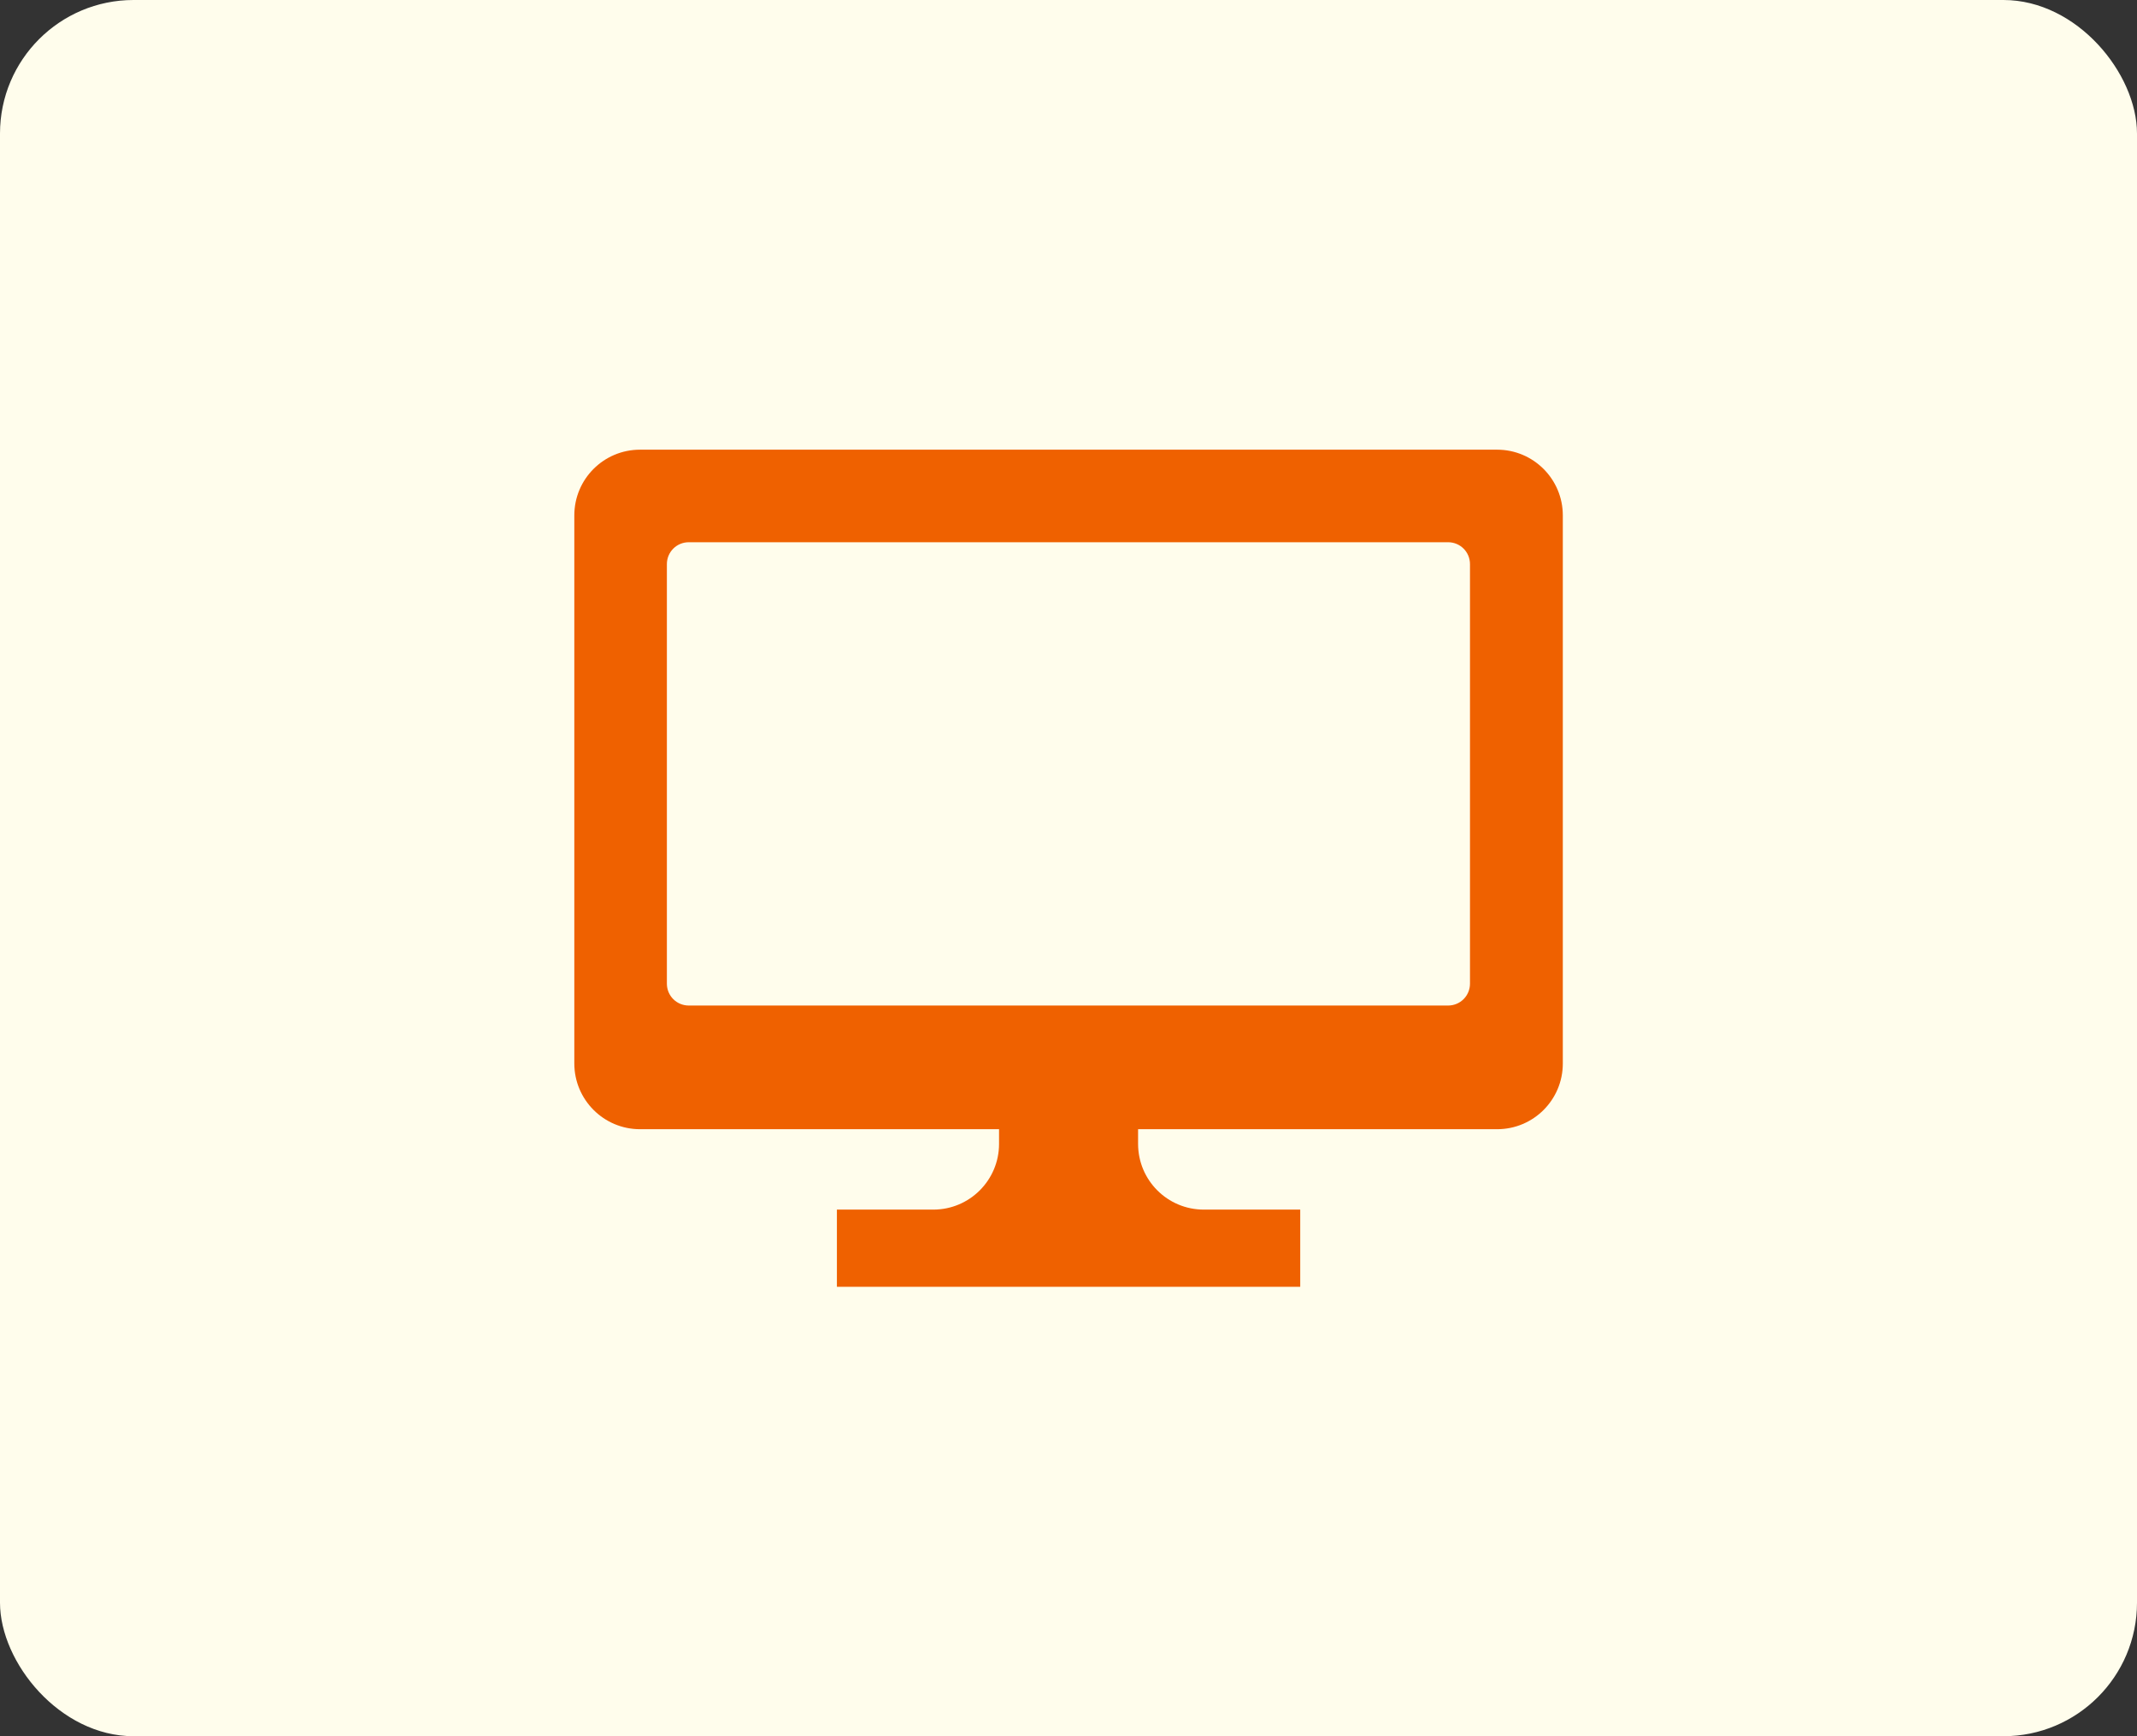 <?xml version="1.0" encoding="UTF-8"?>
<svg id="_レイヤー_2" data-name="レイヤー 2" xmlns="http://www.w3.org/2000/svg" width="160" height="130" viewBox="0 0 160 130">
  <rect x="0" y="0" width="160" height="130" fill="#333333" stroke="none"/>
  <defs>
    <style>
      .cls-1 {
        fill: #fffdec;
      }

      .cls-2 {
        fill: #ef6100;
      }
    </style>
  </defs>
  <g id="_コンテンツ" data-name="コンテンツ">
    <g>
      <rect class="cls-1" width="160" height="130" rx="10" ry="10"/>
      <path class="cls-2" d="M112.08,33.67H47.92c-2.72,0-4.92,2.2-4.92,4.92v41.04c0,2.71,2.2,4.92,4.92,4.92h26.88v1.1c0,2.71-2.2,4.92-4.92,4.92h-7.22v5.78h34.69v-5.78h-7.22c-2.72,0-4.92-2.2-4.92-4.92v-1.1h26.88c2.72,0,4.92-2.2,4.92-4.92v-41.04c0-2.71-2.2-4.92-4.92-4.92ZM110.06,73.65c0,.91-.73,1.64-1.64,1.64h-56.85c-.91,0-1.64-.73-1.64-1.64v-31.41c0-.91.73-1.64,1.64-1.64h56.85c.91,0,1.64.73,1.64,1.64v31.41h0Z"/>
    </g>
  </g>
</svg>